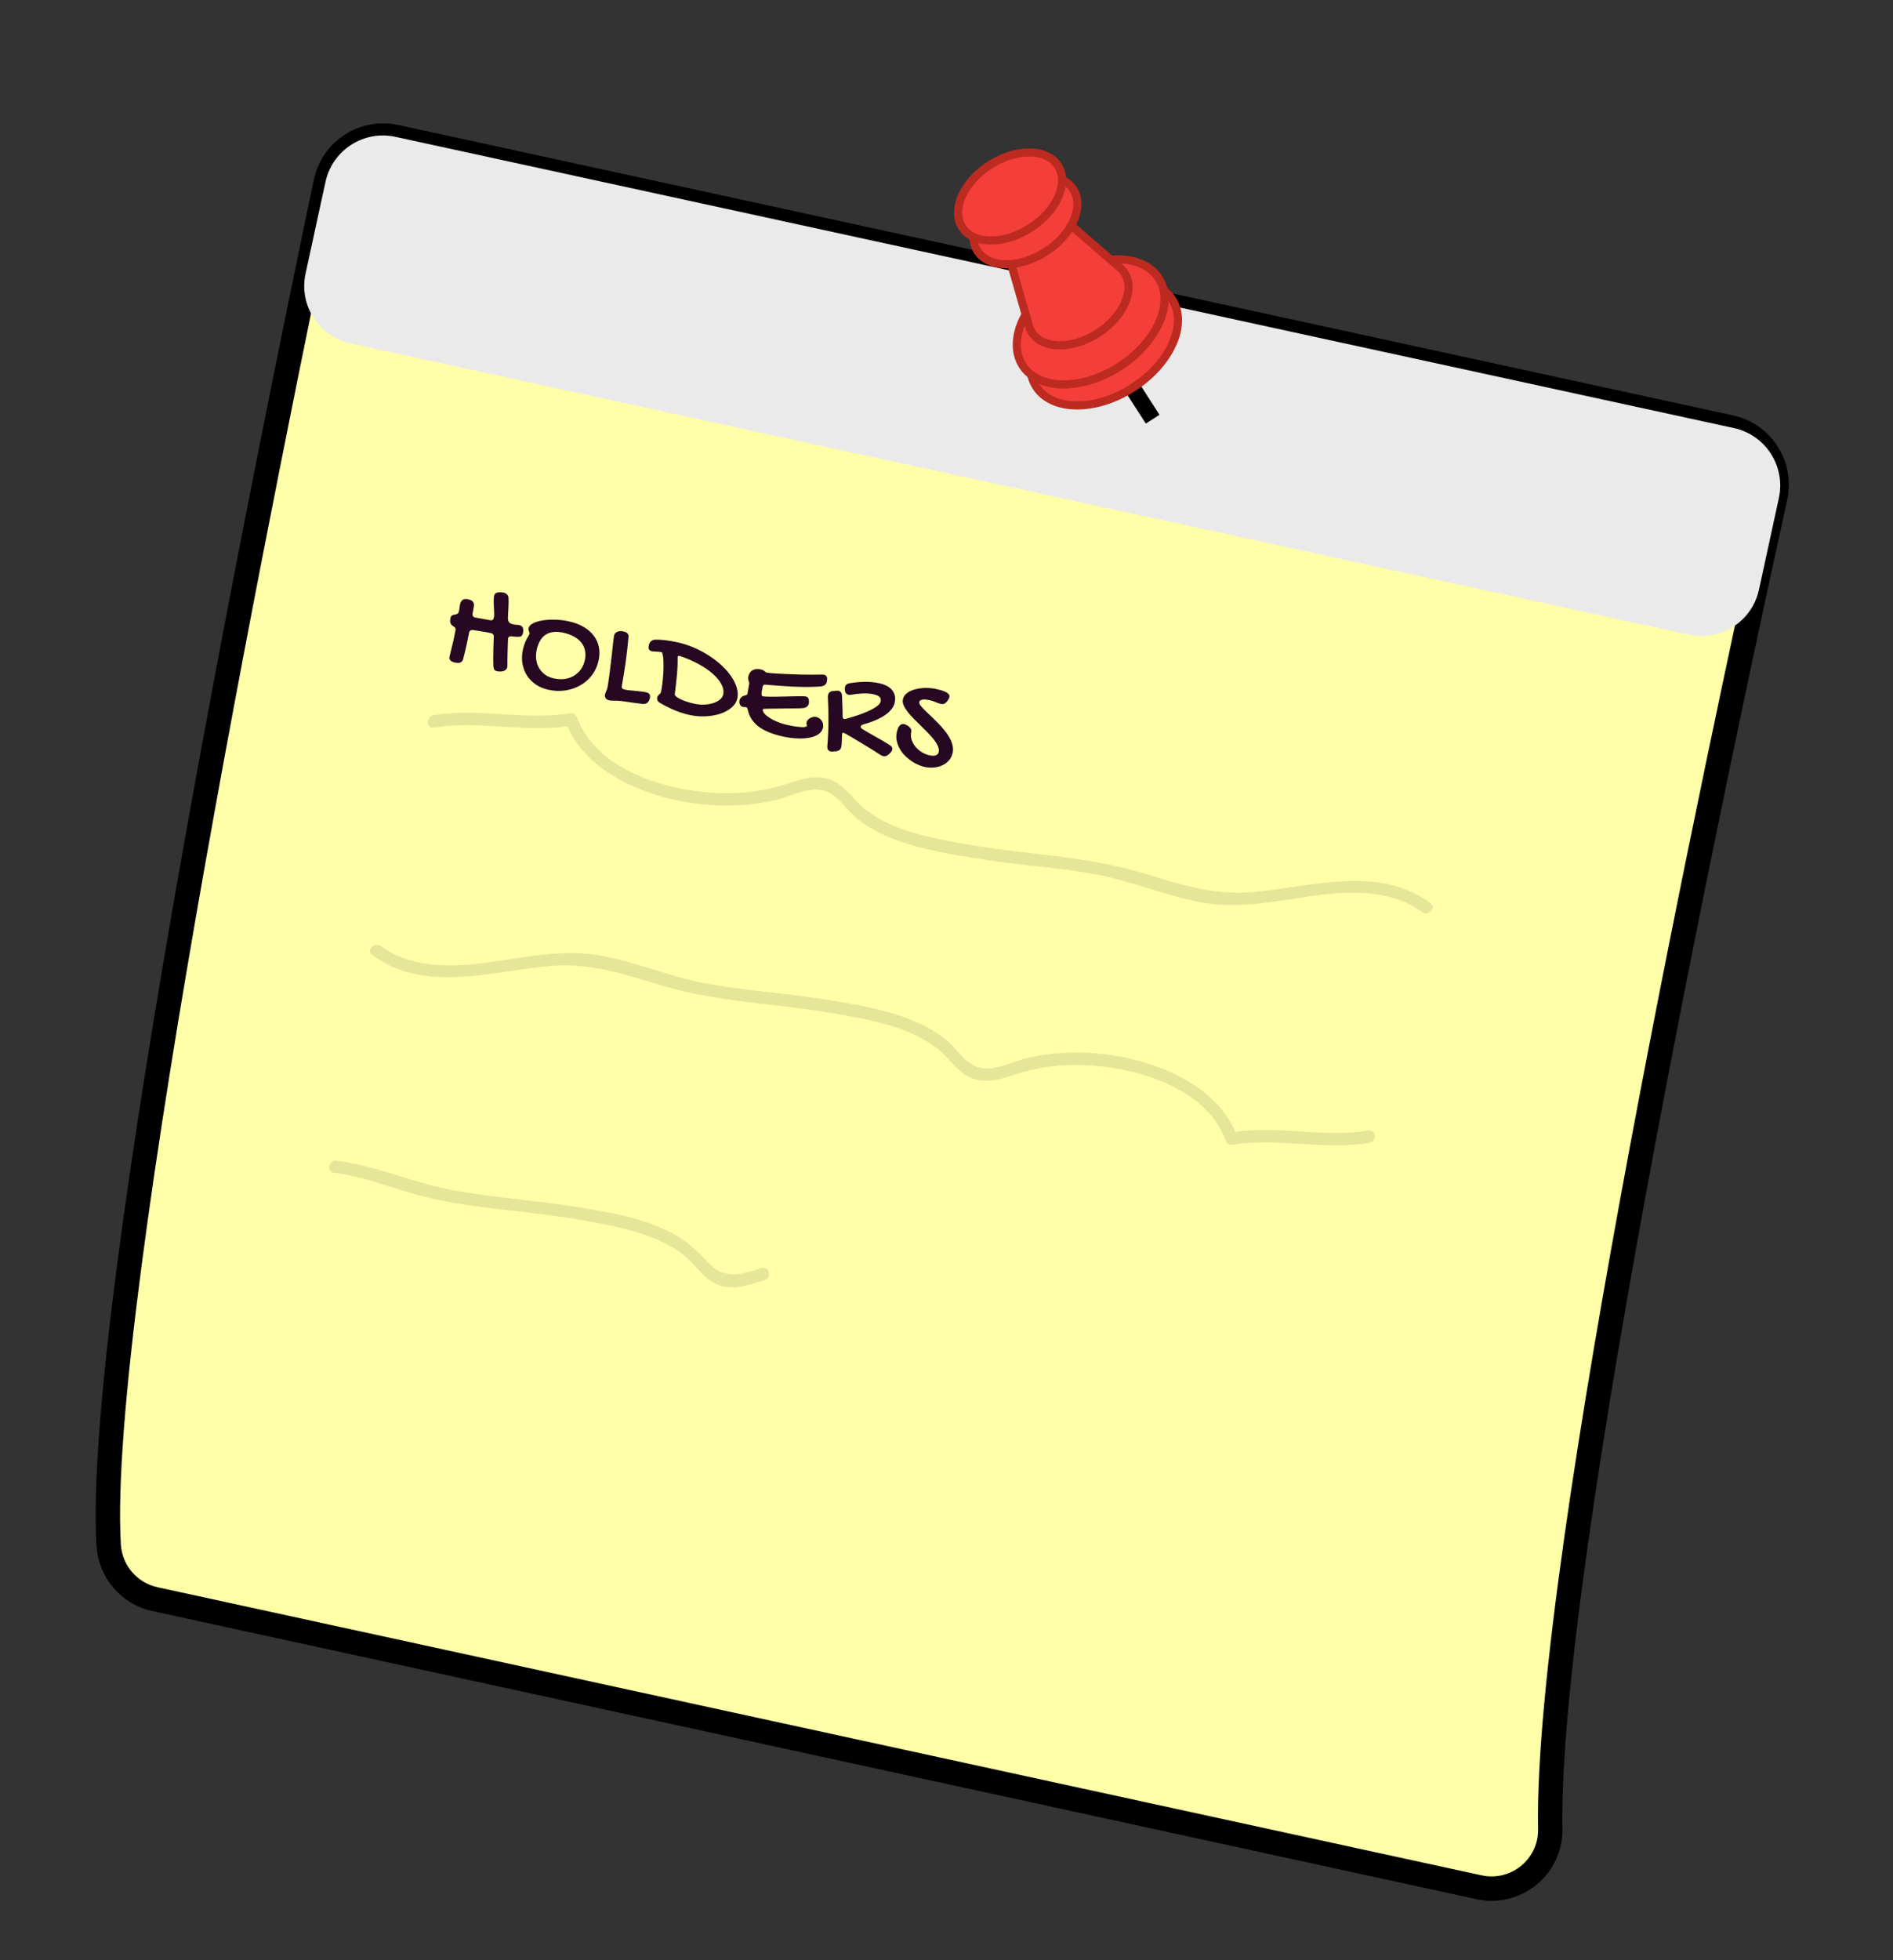 <svg width="316" height="327" viewBox="0 0 316 327" fill="none" xmlns="http://www.w3.org/2000/svg">
<rect x="0" y="0" width="316" height="327" fill="#333333" stroke="none"/>
<g clip-path="url(#clip0_226_339)">
<path d="M54.38 30.394C46.102 69.734 15.716 217.701 18.145 257.8C18.413 262.19 21.558 265.859 25.853 266.793L246.895 314.862C253.06 316.202 258.896 311.459 258.78 305.158C257.963 260.328 287.977 120.902 296.348 82.985C297.514 77.685 294.156 72.442 288.853 71.289L66.061 22.84C60.745 21.684 55.496 25.069 54.377 30.407L54.38 30.394Z" fill="#FFFF9D"/>
<path d="M54.38 30.394C46.102 69.734 15.716 217.701 18.145 257.8C18.413 262.19 21.558 265.859 25.853 266.793L246.895 314.862C253.06 316.202 258.896 311.459 258.78 305.158C257.963 260.328 287.977 120.902 296.348 82.985C297.514 77.685 294.156 72.442 288.853 71.289L66.061 22.84C60.745 21.684 55.496 25.069 54.377 30.407L54.38 30.394Z" fill="#FFFFA9" stroke="black" stroke-width="4.07" stroke-linecap="round" stroke-linejoin="round"/>
<g style="mix-blend-mode:multiply">
<path d="M289.449 71.419L66.007 22.829C60.714 21.677 55.489 25.036 54.338 30.329L51.011 45.629C49.86 50.922 53.218 56.147 58.512 57.298L281.953 105.888C287.247 107.039 292.472 103.681 293.623 98.387L296.95 83.088C298.101 77.794 294.743 72.57 289.449 71.419Z" fill="#EAEAEA"/>
</g>
<path d="M192.415 69.936L183.345 55.842" stroke="black" stroke-width="2.713" stroke-miterlimit="10"/>
<path d="M183.124 58.709L183.216 58.73C183.216 58.73 183.214 58.743 183.211 58.756L183.264 58.768L183.357 58.788C183.357 58.788 183.343 58.66 183.263 58.642C183.184 58.625 183.122 58.654 183.108 58.72L183.124 58.709Z" fill="#FFEEEE"/>
<path d="M179.22 54.056L179.37 54.006L179.378 53.966L179.453 53.941C179.474 53.848 179.464 53.763 179.41 53.695C179.379 53.647 179.318 53.606 179.252 53.591C179.095 53.543 178.94 53.621 178.892 53.777L178.92 53.839L178.937 53.953C178.996 54.063 179.102 54.086 179.155 54.098L179.201 54.08L179.22 54.056Z" fill="#FFEEEE"/>
<path d="M178.664 52.395C178.664 52.395 178.727 52.492 178.849 52.504L178.889 52.513L178.924 52.479L178.956 52.458C178.956 52.458 178.997 52.398 179.003 52.371C179.003 52.371 179.006 52.358 179.011 52.331L179.023 52.278L179.032 52.239L179.014 52.193C179.014 52.193 178.859 52.076 178.771 52.098C178.698 52.111 178.631 52.165 178.6 52.242L178.589 52.295L178.604 52.354L178.635 52.402L178.662 52.408L178.664 52.395Z" fill="#FFEEEE"/>
<path d="M186.298 49.278C186.298 49.278 186.308 49.364 186.347 49.372L186.409 49.344L186.369 49.335L186.412 49.331C186.415 49.318 186.426 49.264 186.389 49.243L186.35 49.234C186.35 49.234 186.312 49.281 186.295 49.292L186.298 49.278Z" fill="#FFEEEE"/>
<path d="M173.843 48.583L173.905 48.555L173.913 48.515L173.922 48.475C173.898 48.456 173.888 48.44 173.856 48.461C173.813 48.465 173.782 48.542 173.803 48.574C173.803 48.574 173.827 48.593 173.84 48.596L173.853 48.599L173.843 48.583Z" fill="#FFEEEE"/>
<path d="M179.888 54.369L180.009 54.325L180.057 54.294L180.123 54.184C180.14 54.104 180.125 54.045 180.107 54C180.136 53.867 180.053 53.738 179.924 53.696C179.871 53.684 179.831 53.676 179.772 53.691C179.684 53.713 179.63 53.771 179.59 53.887L179.6 53.973C179.6 53.973 179.6 53.973 179.597 53.986C179.577 54.079 179.586 54.164 179.638 54.245C179.69 54.325 179.777 54.372 179.888 54.369Z" fill="#FFEEEE"/>
<path d="M183.128 55.045L183.223 54.927L183.235 54.874L183.224 54.733L183.193 54.684L183.088 54.592C183.011 54.561 182.942 54.56 182.864 54.599C182.803 54.627 182.748 54.685 182.731 54.764L182.72 54.817L182.747 54.948L182.778 54.996L182.886 55.075L182.925 55.084L183.067 55.073L183.115 55.042L183.128 55.045Z" fill="#FFEEEE"/>
<path d="M188.542 53.071L188.573 53.119C188.573 53.119 188.586 53.122 188.597 53.138L188.663 53.153L188.669 53.126C188.669 53.126 188.688 53.103 188.707 53.079C188.707 53.079 188.71 53.066 188.713 53.053L188.695 53.007C188.695 53.007 188.628 52.992 188.599 53C188.586 52.997 188.564 53.034 188.555 53.074L188.542 53.071Z" fill="#FFEEEE"/>
<path d="M182.347 48.488L182.335 48.541C182.335 48.541 182.39 48.609 182.433 48.604C182.475 48.6 182.487 48.547 182.49 48.533L182.459 48.485C182.459 48.485 182.445 48.482 182.432 48.479C182.432 48.479 182.409 48.46 182.379 48.468C182.353 48.462 182.347 48.488 182.328 48.512L182.347 48.488Z" fill="#FFEEEE"/>
<path d="M179.978 52.93L180.155 53.01C180.105 53.11 180.041 53.152 179.979 53.18C179.949 53.257 179.887 53.285 179.868 53.309C179.868 53.309 179.9 53.288 179.912 53.235L179.774 53.358L179.702 53.37L179.596 53.347L179.549 53.309L179.509 53.3L179.512 53.287L179.451 53.246L179.42 53.197L179.412 53.043C179.429 52.963 179.497 52.909 179.588 52.873C179.594 52.846 179.602 52.807 179.611 52.767L179.706 52.649L179.754 52.618L179.896 52.607C179.988 52.627 180.105 52.666 180.161 52.789L180.184 52.878L180.175 52.917L180.158 52.997L179.981 52.917L179.978 52.93ZM179.538 52.973L179.587 52.942L179.592 52.916C179.573 52.939 179.557 52.95 179.549 52.989L179.538 52.973Z" fill="#FFEEEE"/>
<path d="M179.867 50.06C179.867 50.06 179.799 50.114 179.791 50.154L179.776 50.22L179.799 50.309C179.799 50.309 179.817 50.354 179.84 50.373L179.893 50.385L179.944 50.41L180.002 50.395C180.002 50.395 180.086 50.329 180.097 50.276C180.115 50.197 180.095 50.095 180.024 50.038L179.971 50.027L179.918 50.015L179.859 50.03L179.867 50.06Z" fill="#FFEEEE"/>
<path d="M184.12 51.762L184.179 51.747L184.227 51.716L184.161 51.577C184.161 51.577 184.161 51.577 184.166 51.55L183.989 51.47C183.956 51.56 183.958 51.616 183.989 51.664C184.01 51.696 184.044 51.731 184.123 51.749L184.12 51.762Z" fill="#FFEEEE"/>
<path d="M177.416 52.262L177.471 52.204L177.479 52.164L177.48 52.095L177.452 52.034C177.452 52.034 177.431 52.001 177.395 51.98L177.315 51.962L177.221 52.011C177.221 52.011 177.173 52.042 177.155 52.122L177.165 52.207L177.196 52.256L177.243 52.294L177.296 52.305L177.365 52.306L177.414 52.275L177.416 52.262Z" fill="#FFEEEE"/>
<path d="M174.684 52.126L174.692 52.086C174.692 52.086 174.637 52.019 174.582 52.021C174.555 52.015 174.52 52.049 174.524 52.092L174.556 52.14C174.556 52.14 174.556 52.14 174.569 52.143C174.595 52.149 174.648 52.16 174.67 52.123L174.684 52.126Z" fill="#FFEEEE"/>
<path d="M172.988 54.173C172.988 54.173 172.976 54.101 172.95 54.095C172.923 54.09 172.883 54.081 172.856 54.144L172.871 54.203C172.871 54.203 172.937 54.217 172.95 54.22L172.985 54.186L172.988 54.173Z" fill="#FFEEEE"/>
<path d="M179.835 56.911L179.681 57.045L179.706 56.995C179.687 57.018 179.635 57.062 179.602 57.152C179.596 57.179 179.59 57.206 179.587 57.219L179.617 57.336L179.649 57.385L179.756 57.464L179.796 57.472L179.841 57.524C179.93 57.557 180.013 57.561 180.075 57.533C180.167 57.553 180.258 57.517 180.315 57.447L180.353 57.274L180.359 57.248C180.371 57.125 180.309 57.029 180.209 56.979C180.133 56.879 180.007 56.824 179.864 56.904L179.811 56.892L179.835 56.911Z" fill="#FFEEEE"/>
<path d="M182.651 60.815C182.651 60.815 182.662 60.956 182.765 60.992L182.811 60.974C182.811 60.974 182.816 60.948 182.819 60.935C182.825 60.908 182.831 60.882 182.804 60.876C182.81 60.849 182.816 60.823 182.792 60.804L182.752 60.795C182.752 60.795 182.732 60.763 182.692 60.754L182.641 60.799C182.641 60.799 182.638 60.812 182.635 60.825L182.651 60.815Z" fill="#FFEEEE"/>
<path d="M180.07 59.087L180.11 59.096L180.179 59.097C180.195 59.086 180.211 59.076 180.227 59.066L180.292 59.024C180.292 59.024 180.309 58.945 180.278 58.896C180.26 58.851 180.21 58.826 180.173 58.804C180.08 58.784 179.989 58.819 179.969 58.912L180.01 58.977C180.01 58.977 180.005 59.003 180.015 59.02L180.07 59.087Z" fill="#FFEEEE"/>
<path d="M179.612 58.002L179.532 57.984L179.454 58.023C179.454 58.023 179.422 58.044 179.4 58.081L179.383 58.16L179.421 58.238C179.421 58.238 179.442 58.27 179.479 58.292L179.559 58.309L179.65 58.274C179.65 58.274 179.682 58.253 179.704 58.216L179.721 58.136L179.685 58.045C179.685 58.045 179.665 58.013 179.628 57.991L179.612 58.002Z" fill="#FFEEEE"/>
<path d="M180.93 62.856C180.93 62.856 180.864 62.842 180.851 62.839C180.837 62.836 180.802 62.87 180.804 62.926L180.825 62.958C180.825 62.958 180.904 62.975 180.942 62.928L180.957 62.862L180.93 62.856Z" fill="#FFEEEE"/>
<path d="M181.211 56.905C181.182 57.038 181.238 57.161 181.365 57.217L181.392 57.222L181.405 57.225C181.492 57.272 181.577 57.263 181.652 57.237L181.717 57.196L181.752 57.162L181.796 57.088C181.825 56.956 181.771 56.819 181.641 56.777C181.641 56.777 181.628 56.774 181.615 56.771L181.588 56.765C181.517 56.708 181.435 56.704 181.36 56.73C181.285 56.755 181.231 56.812 181.214 56.892L181.211 56.905Z" fill="#FFEEEE"/>
<path d="M182.267 54.219L182.229 54.392L182.241 54.464L182.236 54.49L182.249 54.493C182.3 54.643 182.416 54.682 182.482 54.697L182.597 54.68L182.643 54.662L182.688 54.644L182.72 54.623L182.78 54.539L182.786 54.513C182.786 54.513 182.806 54.42 182.802 54.377C182.802 54.377 182.805 54.364 182.808 54.351L182.79 54.305L182.761 54.243L182.643 54.148C182.5 54.103 182.369 54.13 182.277 54.235L182.267 54.219Z" fill="#FFEEEE"/>
<path d="M184.003 55.111L184.052 55.079L184.16 54.964C184.183 54.858 184.168 54.799 184.153 54.74L184.165 54.687L184.147 54.642L184.072 54.542C184.072 54.542 183.924 54.455 183.795 54.538C183.749 54.555 183.714 54.589 183.689 54.639C183.628 54.668 183.573 54.725 183.559 54.792L183.587 54.853C183.587 54.853 183.586 54.922 183.591 54.965L183.716 55.09L183.756 55.098L183.841 55.089L183.996 55.081L184.003 55.111Z" fill="#FFEEEE"/>
<path d="M180.768 53.643C180.669 53.65 180.586 53.715 180.549 53.818L180.538 53.871L180.578 54.005L180.599 54.037L180.683 54.097C180.796 54.149 180.869 54.137 180.933 54.096C180.995 54.068 181.049 54.01 181.08 53.933C181.1 53.84 181.09 53.755 181.036 53.688C180.981 53.62 180.891 53.587 180.803 53.609L180.797 53.636L180.768 53.643Z" fill="#FFEEEE"/>
<path d="M189.723 57.604L189.735 57.676C189.761 57.682 189.788 57.688 189.814 57.693C189.844 57.686 189.85 57.659 189.869 57.636C189.869 57.636 189.871 57.622 189.874 57.609L189.856 57.563C189.78 57.533 189.752 57.596 189.733 57.62L189.723 57.604Z" fill="#FFEEEE"/>
<path d="M180.18 54.876L180.257 54.712C180.257 54.712 180.279 54.55 180.187 54.461L180.087 54.412L180.034 54.4L179.919 54.417C179.857 54.445 179.8 54.516 179.77 54.593C179.739 54.669 179.749 54.755 179.79 54.819C179.832 54.884 179.889 54.938 179.969 54.955L180.129 54.921L180.18 54.876Z" fill="#FFEEEE"/>
<path d="M182.654 55.567C182.624 55.769 182.753 55.88 182.875 55.893L182.954 55.91L183.019 55.868C183.081 55.84 183.135 55.782 183.165 55.706C183.197 55.56 183.12 55.404 182.967 55.343L182.796 55.362L182.748 55.393L182.66 55.54L182.654 55.567Z" fill="#FFEEEE"/>
<path d="M177.699 47.77C177.699 47.77 177.723 47.789 177.75 47.794L177.798 47.763C177.798 47.763 177.802 47.681 177.768 47.646L177.706 47.674C177.706 47.674 177.695 47.727 177.702 47.756L177.699 47.77Z" fill="#FFEEEE"/>
<path d="M185.128 52.939L185.133 52.982L185.116 53.062L185.151 53.153C185.151 53.153 185.172 53.185 185.209 53.207L185.289 53.224L185.366 53.185C185.366 53.185 185.399 53.165 185.421 53.128L185.429 53.088C185.429 53.088 185.438 53.048 185.457 53.025L185.463 52.998C185.48 52.919 185.428 52.838 185.338 52.804C185.259 52.787 185.154 52.82 185.115 52.936L185.128 52.939Z" fill="#FFEEEE"/>
<path d="M180.727 47.317C180.727 47.317 180.682 47.335 180.683 47.391L180.701 47.436C180.714 47.439 180.735 47.471 180.775 47.48L180.823 47.449L180.838 47.383L180.82 47.337C180.78 47.329 180.754 47.323 180.727 47.317Z" fill="#FFEEEE"/>
<path d="M183.152 52.509L183.148 52.398L183.12 52.336L182.989 52.238C182.896 52.218 182.731 52.21 182.613 52.434L182.612 52.628L182.661 52.722C182.737 52.822 182.83 52.842 182.885 52.84L182.944 52.825L182.99 52.807C182.99 52.807 183.109 52.708 183.136 52.645C183.145 52.605 183.154 52.565 183.149 52.523L183.136 52.52L183.152 52.509Z" fill="#FFEEEE"/>
<path d="M179.662 51.445L179.553 51.31L179.415 51.433C179.415 51.433 179.536 51.515 179.611 51.49L179.689 51.451L179.662 51.445Z" fill="#FFEEEE"/>
<path d="M181.836 52.307L181.955 52.208C181.955 52.208 181.996 52.147 182.02 52.097C182.038 52.017 182.028 51.932 181.987 51.867C181.932 51.8 181.842 51.767 181.73 51.77L181.626 51.803L181.591 51.837L181.531 51.921L181.522 51.961C181.455 52.141 181.565 52.276 181.681 52.315L181.806 52.314L181.852 52.296L181.836 52.307Z" fill="#FFEEEE"/>
<path d="M187.667 54.797C187.667 54.797 187.691 54.816 187.704 54.819L187.717 54.821L187.707 54.805L187.769 54.777L187.777 54.737L187.786 54.697C187.762 54.678 187.749 54.676 187.72 54.683C187.677 54.688 187.647 54.764 187.667 54.797Z" fill="#FFEEEE"/>
<path d="M180.532 51.662L180.52 51.59C180.511 51.505 180.463 51.467 180.44 51.448L180.374 51.433L180.315 51.448L180.263 51.493C180.263 51.493 180.228 51.527 180.222 51.553C180.214 51.593 180.205 51.633 180.236 51.681L180.281 51.732L180.36 51.75C180.437 51.78 180.515 51.742 180.529 51.675L180.532 51.662Z" fill="#FFEEEE"/>
<path d="M181.513 53.028L181.545 53.201L181.589 53.252L181.629 53.261L181.65 53.293L181.676 53.299C181.676 53.299 181.65 53.293 181.639 53.277L181.753 53.33C181.753 53.33 181.739 53.327 181.726 53.324L181.806 53.341L181.872 53.356L182.014 53.276C182.014 53.276 182.039 53.225 182.058 53.202C182.081 53.096 182.07 52.954 181.93 52.896L181.819 53.025L181.854 52.866L181.774 52.848L181.538 52.977L181.523 53.044L181.513 53.028Z" fill="#FFEEEE"/>
<path d="M186.367 51.709C186.367 51.709 186.322 51.727 186.319 51.74L186.313 51.767C186.313 51.767 186.371 51.821 186.384 51.824C186.424 51.833 186.448 51.782 186.454 51.756C186.463 51.716 186.439 51.697 186.442 51.684C186.429 51.681 186.402 51.675 186.357 51.693L186.367 51.709Z" fill="#FFEEEE"/>
<path d="M183.069 53.408L182.99 53.321C182.903 53.275 182.818 53.284 182.73 53.306C182.652 53.345 182.598 53.403 182.564 53.492L182.553 53.545L182.57 53.66L182.587 53.706L182.666 53.792C182.753 53.839 182.851 53.833 182.913 53.804C182.991 53.766 183.045 53.708 183.079 53.618L183.09 53.565L183.073 53.45L183.055 53.405L183.069 53.408Z" fill="#FFEEEE"/>
<path d="M185.663 54.056L185.654 54.095C185.621 54.185 185.657 54.276 185.744 54.323C185.831 54.37 185.942 54.366 186.002 54.282L186.011 54.242L186.03 54.219L186.039 54.179C186.027 54.107 185.988 54.029 185.925 54.001C185.864 53.961 185.792 53.973 185.73 54.001L185.676 54.059L185.663 54.056Z" fill="#FFEEEE"/>
<path d="M183.832 53.087L183.733 53.094L183.685 53.125L183.592 53.23L183.578 53.296L183.576 53.434L183.607 53.483L183.712 53.575C183.825 53.628 183.913 53.605 183.962 53.574C184.04 53.535 184.094 53.478 184.124 53.401L184.142 53.322L184.134 53.292L184.109 53.217C184.109 53.217 184.005 53.056 183.834 53.074L183.832 53.087Z" fill="#FFEEEE"/>
<path d="M190.689 51.247L190.717 51.308L190.704 51.306C190.704 51.306 190.695 51.345 190.735 51.354L190.794 51.339C190.794 51.339 190.813 51.315 190.832 51.292C190.832 51.292 190.835 51.278 190.838 51.265L190.807 51.217L190.767 51.208L190.721 51.226C190.721 51.226 190.705 51.236 190.689 51.247Z" fill="#FFEEEE"/>
<path d="M184.717 54.641L184.676 54.702L184.664 54.755L184.663 54.824L184.694 54.872L184.755 54.913L184.821 54.928L184.887 54.942L184.933 54.924L184.987 54.866L184.993 54.84C184.993 54.84 185.016 54.734 184.982 54.699C184.951 54.65 184.903 54.612 184.837 54.598L184.765 54.61L184.717 54.641Z" fill="#FFEEEE"/>
<path d="M181.657 51.087L181.637 51.18L181.625 51.233C181.615 51.342 181.686 51.399 181.749 51.427L181.802 51.438C181.802 51.438 181.915 51.366 181.927 51.313C181.944 51.233 181.925 51.132 181.851 51.088C181.79 51.047 181.705 51.056 181.651 51.114L181.657 51.087Z" fill="#FFEEEE"/>
<path d="M182.467 49.847C182.467 49.847 182.435 49.868 182.413 49.905L182.396 49.984L182.434 50.062C182.434 50.062 182.455 50.094 182.492 50.116L182.572 50.134L182.663 50.098C182.663 50.098 182.695 50.077 182.717 50.04L182.734 49.961L182.695 49.883C182.695 49.883 182.661 49.848 182.638 49.829L182.558 49.812L182.48 49.85L182.467 49.847Z" fill="#FFEEEE"/>
<path d="M183.259 51.7L183.195 51.741L183.135 51.825C183.12 51.892 183.135 51.95 183.156 51.983C183.19 52.018 183.24 52.043 183.296 52.041L183.342 52.023L183.374 52.002C183.374 52.002 183.414 52.011 183.44 52.017C183.525 52.008 183.593 51.953 183.61 51.873L183.614 51.791L183.596 51.745L183.565 51.697C183.478 51.65 183.393 51.659 183.342 51.704L183.256 51.713L183.259 51.7Z" fill="#FFEEEE"/>
<path d="M184.448 52.236L184.504 52.359L184.517 52.362C184.517 52.362 184.562 52.413 184.618 52.412L184.644 52.417L184.671 52.423L184.69 52.4L184.768 52.361C184.776 52.321 184.785 52.282 184.751 52.246C184.733 52.201 184.683 52.176 184.646 52.154C184.553 52.134 184.462 52.17 184.431 52.246L184.448 52.236Z" fill="#FFEEEE"/>
<path d="M185.895 53.05L185.854 53.111C185.854 53.111 185.811 53.31 185.9 53.413L186.025 53.412L186.092 53.357L186.133 53.297L186.142 53.257C186.142 53.257 186.165 53.151 186.136 53.089C186.119 53.044 186.068 53.019 186.029 53.01L185.957 53.022L185.908 53.053L185.895 53.05Z" fill="#FFEEEE"/>
<path d="M183.832 56.406L183.712 56.38L183.686 56.374C183.646 56.366 183.603 56.37 183.558 56.388C183.545 56.386 183.537 56.356 183.511 56.35L183.352 56.316L183.29 56.344L183.171 56.443C183.171 56.443 183.117 56.501 183.086 56.577L182.916 56.596L182.884 56.617L182.775 56.732L182.766 56.772L182.791 56.916L182.785 56.942L182.798 56.945L182.819 56.977L182.934 57.086L182.974 57.094L183.145 57.076L183.177 57.055L183.285 56.94L183.291 56.913L183.344 56.925L183.41 56.939L183.556 56.846C183.582 56.852 183.609 56.858 183.648 56.866C183.781 56.895 183.91 56.812 183.952 56.682C183.972 56.59 183.953 56.488 183.871 56.415L183.832 56.406Z" fill="#FFEEEE"/>
<path d="M178.859 55.269C178.859 55.269 178.974 55.378 179.057 55.382L179.123 55.396L179.171 55.365C179.249 55.326 179.309 55.242 179.34 55.166C179.357 55.086 179.348 55.001 179.306 54.936C179.265 54.871 179.178 54.825 179.122 54.827C179.003 54.801 178.873 54.884 178.831 55.013C178.811 55.106 178.818 55.205 178.872 55.272L178.859 55.269Z" fill="#FFEEEE"/>
<path d="M175.539 56.491L175.494 56.44C175.494 56.44 175.396 56.446 175.384 56.499L175.415 56.547C175.415 56.547 175.429 56.55 175.439 56.566L175.511 56.554L175.523 56.501L175.539 56.491Z" fill="#FFEEEE"/>
<path d="M185.622 55.393C185.622 55.393 185.616 55.42 185.608 55.46L185.626 55.505C185.626 55.505 185.701 55.605 185.77 55.606C185.85 55.623 185.917 55.569 185.955 55.521L185.967 55.468L185.975 55.428L185.984 55.389C185.984 55.389 185.858 55.264 185.773 55.273C185.701 55.285 185.637 55.327 185.622 55.393Z" fill="#FFEEEE"/>
<path d="M185.042 56.461C184.949 56.441 184.862 56.519 184.829 56.609C184.814 56.676 184.81 56.758 184.855 56.809L184.915 56.85L184.968 56.862L185.04 56.85C185.076 56.816 185.111 56.782 185.119 56.742C185.125 56.715 185.128 56.702 185.134 56.676L185.151 56.596L185.126 56.521L185.042 56.461Z" fill="#FFEEEE"/>
<path d="M177.954 61.598L177.943 61.651L177.961 61.697C177.987 61.703 178.04 61.714 178.059 61.691C178.089 61.683 178.091 61.67 178.094 61.657C178.097 61.643 178.103 61.617 178.066 61.595L178.053 61.592C178.053 61.592 178.026 61.586 178 61.581L177.951 61.612L177.954 61.598Z" fill="#FFEEEE"/>
<path d="M187.336 57.279C187.336 57.279 187.36 57.298 187.373 57.301L187.386 57.304L187.376 57.288L187.438 57.26L187.446 57.22L187.455 57.18C187.431 57.161 187.418 57.158 187.389 57.166C187.346 57.17 187.315 57.247 187.336 57.279Z" fill="#FFEEEE"/>
<path d="M181.489 55.564C181.635 55.595 181.721 55.517 181.768 55.43L181.752 55.246C181.728 55.102 181.612 55.063 181.575 55.041C181.522 55.029 181.416 55.006 181.321 55.124L181.306 55.191C181.306 55.191 181.268 55.238 181.262 55.264C181.236 55.384 181.28 55.504 181.393 55.557L181.486 55.577L181.489 55.564Z" fill="#FFEEEE"/>
<path d="M185.888 55.826L185.827 55.854L185.773 55.912C185.755 55.991 185.767 56.063 185.825 56.118L185.882 56.047L185.891 56.007C185.891 56.007 185.944 56.019 185.957 56.021L185.977 55.929L185.997 55.836C185.984 55.833 185.984 55.833 185.971 55.83L185.891 55.813L185.888 55.826Z" fill="#FFEEEE"/>
<path d="M181.703 54.707C181.703 54.707 181.852 54.657 181.894 54.527L181.9 54.501L181.909 54.461C181.908 54.336 181.822 54.22 181.687 54.204C181.647 54.196 181.618 54.203 181.575 54.208L181.562 54.205C181.39 54.167 181.29 54.243 181.255 54.277L181.214 54.462L181.226 54.535L181.294 54.605C181.294 54.605 181.36 54.688 181.439 54.706L181.541 54.686C181.541 54.686 181.647 54.709 181.705 54.694L181.703 54.707Z" fill="#FFEEEE"/>
<path d="M185.148 55.401C185.148 55.401 185.103 55.35 185.05 55.338L184.997 55.327L184.946 55.371L184.895 55.416L184.886 55.455C184.853 55.545 184.899 55.652 184.992 55.673C185.084 55.693 185.175 55.657 185.209 55.567L185.2 55.482L185.171 55.42L185.145 55.414L185.148 55.401Z" fill="#FFEEEE"/>
<path d="M178.01 53.807L178.007 53.821C178.035 53.882 178.088 53.894 178.141 53.906C178.194 53.917 178.24 53.899 178.278 53.852C178.337 53.837 178.375 53.79 178.386 53.737L178.392 53.71L178.401 53.67L178.41 53.63C178.41 53.63 178.355 53.563 178.321 53.528C178.347 53.534 178.374 53.539 178.406 53.519C178.452 53.501 178.503 53.456 178.514 53.403C178.526 53.35 178.527 53.281 178.493 53.246C178.462 53.198 178.412 53.173 178.329 53.169L178.284 53.187C178.284 53.187 178.214 53.255 178.192 53.292C178.186 53.318 178.18 53.345 178.177 53.358L178.166 53.411L178.197 53.459L178.184 53.456L178.144 53.448L178.098 53.466C178.098 53.466 178.069 53.473 178.066 53.486L178.053 53.483L177.962 53.519C177.962 53.519 177.929 53.54 177.907 53.577L177.89 53.657L177.929 53.734C177.929 53.734 177.95 53.767 177.986 53.788L178.01 53.807Z" fill="#FFEEEE"/>
<path d="M176.848 50.153C176.848 50.153 176.848 50.153 176.841 50.123C176.824 50.134 176.789 50.168 176.794 50.21L176.828 50.246L176.854 50.251C176.854 50.251 176.854 50.251 176.868 50.254C176.868 50.254 176.868 50.254 176.881 50.257L176.907 50.263L176.966 50.248L176.981 50.182L176.936 50.13C176.936 50.13 176.936 50.13 176.939 50.117C176.939 50.117 176.921 50.072 176.892 50.079C176.879 50.076 176.849 50.084 176.843 50.11L176.858 50.169L176.848 50.153Z" fill="#FFEEEE"/>
<path d="M177.843 53.938L177.898 53.88L177.903 53.853L177.894 53.768L177.863 53.72L177.816 53.682L177.739 53.651L177.667 53.663L177.619 53.694L177.567 53.739L177.559 53.779L177.571 53.851L177.589 53.896L177.646 53.95L177.726 53.968L177.795 53.969L177.843 53.938Z" fill="#FFEEEE"/>
<path d="M184.048 55.606L183.983 55.648C183.983 55.648 183.916 55.703 183.88 55.806L183.886 55.904L183.88 55.931L183.935 55.998C184.003 56.069 184.093 56.102 184.181 56.08C184.269 56.057 184.353 55.992 184.386 55.902C184.404 55.822 184.405 55.753 184.353 55.672C184.311 55.608 184.251 55.567 184.168 55.563L184.051 55.593L184.048 55.606Z" fill="#FFEEEE"/>
<path d="M180.715 54.59L180.758 54.391L180.73 54.329C180.7 54.212 180.602 54.149 180.48 54.136L180.346 54.176L180.298 54.208L180.289 54.247L180.295 54.221L180.202 54.395L180.214 54.467L180.331 54.631C180.534 54.717 180.653 54.618 180.704 54.574L180.715 54.59Z" fill="#FFEEEE"/>
<path d="M186.166 59.719L186.184 59.764C186.184 59.764 186.25 59.779 186.264 59.782C186.277 59.785 186.296 59.761 186.302 59.734C186.302 59.734 186.303 59.665 186.292 59.649C186.282 59.633 186.258 59.614 186.245 59.611L186.197 59.642L186.177 59.735L186.166 59.719Z" fill="#FFEEEE"/>
<path d="M177.505 56.197L177.493 56.25L177.525 56.298L177.556 56.346C177.556 56.346 177.643 56.393 177.707 56.352C177.707 56.352 177.681 56.346 177.668 56.343L177.707 56.352C177.787 56.369 177.875 56.346 177.927 56.233C177.973 56.215 177.998 56.165 178.02 56.128C178.031 56.075 178.03 56.019 177.996 55.984C177.985 55.968 177.948 55.946 177.908 55.937C177.896 55.865 177.865 55.817 177.802 55.789L177.703 55.795L177.639 55.837L177.604 55.871C177.604 55.871 177.566 55.918 177.557 55.958L177.545 56.011L177.574 56.073C177.541 56.093 177.506 56.127 177.497 56.167L177.505 56.197Z" fill="#FFEEEE"/>
<path d="M183.781 60.283L183.825 60.334C183.825 60.334 183.846 60.366 183.872 60.372C183.899 60.378 183.921 60.341 183.924 60.328L183.909 60.269C183.909 60.269 183.864 60.218 183.822 60.222C183.822 60.222 183.792 60.23 183.77 60.267L183.781 60.283Z" fill="#FFEEEE"/>
<path d="M178.4 58.724L178.42 58.631L178.421 58.562L178.353 58.491L178.287 58.477L178.234 58.465L178.188 58.483L178.137 58.528L178.128 58.567C178.095 58.657 178.147 58.738 178.21 58.766L178.263 58.777L178.349 58.768L178.413 58.727L178.361 58.646L178.416 58.713L178.4 58.724Z" fill="#FFEEEE"/>
<path d="M181.267 58.945L181.229 58.992C181.206 59.098 181.258 59.179 181.292 59.214L181.385 59.234L181.454 59.235L181.521 59.18L181.53 59.141C181.547 59.061 181.543 59.018 181.522 58.986C181.501 58.954 181.467 58.919 181.388 58.901L181.315 58.913L181.267 58.945Z" fill="#FFEEEE"/>
<path d="M181.684 59.452L181.667 59.532L181.666 59.601L181.687 59.633C181.687 59.633 181.707 59.665 181.744 59.687L181.824 59.704L181.902 59.666C181.915 59.669 181.95 59.635 181.985 59.601L181.997 59.548L182.005 59.508L182.014 59.468C182.014 59.468 181.922 59.379 181.869 59.367C181.777 59.347 181.706 59.415 181.687 59.439L181.684 59.452Z" fill="#FFEEEE"/>
<path d="M179.351 59.583L179.325 59.703L179.393 59.773L179.441 59.811C179.441 59.811 179.525 59.871 179.6 59.846C179.645 59.828 179.694 59.797 179.705 59.744L179.699 59.645L179.657 59.58L179.57 59.534C179.483 59.487 179.411 59.499 179.338 59.58L179.351 59.583Z" fill="#FFEEEE"/>
<path d="M182.224 58.056L182.145 58.164C182.108 58.336 182.183 58.436 182.283 58.485L182.376 58.505L182.419 58.501L182.51 58.465C182.51 58.465 182.666 58.388 182.71 58.245C182.716 58.218 182.725 58.179 182.734 58.139L182.714 58.038L182.693 58.005L182.625 57.935C182.551 57.891 182.469 57.887 182.397 57.899C182.306 57.935 182.252 57.992 182.227 58.043L182.224 58.056Z" fill="#FFEEEE"/>
<path d="M184.103 58.673C184.103 58.673 184.052 58.717 184.04 58.77L184.226 58.81L184.223 58.824L184.249 58.83L184.194 58.637L184.149 58.655L184.103 58.673Z" fill="#FFEEEE"/>
<path d="M188.086 50.445L188.071 50.386C188.071 50.386 188.061 50.37 188.05 50.354L187.992 50.369C187.992 50.369 187.975 50.379 187.959 50.389L187.974 50.448C187.974 50.448 187.985 50.464 187.995 50.48L188.054 50.465C188.054 50.465 188.07 50.455 188.086 50.445Z" fill="#FFEEEE"/>
<path d="M177.048 59.068L177.086 59.021C177.086 59.021 177.123 58.849 176.973 58.774L176.906 58.76L176.845 58.788L176.771 58.869C176.771 58.869 176.748 58.975 176.782 59.011C176.814 59.059 176.861 59.097 176.93 59.098L176.989 59.083L177.037 59.052L177.048 59.068Z" fill="#FFEEEE"/>
<path d="M183.542 58.828L183.504 58.876L183.489 58.942L183.478 58.995L183.495 59.041L183.54 59.092C183.614 59.136 183.686 59.123 183.715 59.116C183.761 59.098 183.799 59.051 183.823 59.001C183.848 58.951 183.833 58.892 183.802 58.843C183.771 58.795 183.721 58.77 183.655 58.756L183.596 58.771L183.547 58.802L183.542 58.828Z" fill="#FFEEEE"/>
<path d="M175.67 62.268C175.67 62.268 175.723 62.28 175.75 62.285C175.779 62.278 175.798 62.254 175.804 62.228C175.81 62.201 175.816 62.175 175.795 62.142L175.782 62.139C175.782 62.139 175.715 62.125 175.702 62.122C175.657 62.14 175.626 62.217 175.67 62.268Z" fill="#FFEEEE"/>
<path d="M182.556 65.723L182.638 65.727L182.65 65.674C182.65 65.674 182.664 65.608 182.657 65.578C182.647 65.562 182.623 65.543 182.596 65.537L182.551 65.555C182.52 65.632 182.538 65.677 182.559 65.71L182.556 65.723Z" fill="#FFEEEE"/>
<path d="M182.608 58.653L182.536 58.665L182.487 58.696L182.433 58.754L182.413 58.847L182.399 58.913L182.416 58.959L182.461 59.01C182.461 59.01 182.567 59.033 182.623 59.031C182.668 59.013 182.706 58.966 182.718 58.913C182.738 58.82 182.708 58.703 182.605 58.666L182.608 58.653Z" fill="#FFEEEE"/>
<path d="M178.637 59.803L178.673 59.894C178.761 59.871 178.788 59.808 178.797 59.768C178.814 59.689 178.789 59.614 178.758 59.565L178.764 59.539L178.663 59.489L178.584 59.472L178.497 59.55C178.409 59.767 178.516 59.846 178.564 59.884L178.61 59.797L178.65 59.806L178.637 59.803Z" fill="#FFEEEE"/>
<path d="M179.641 60.035C179.641 60.035 179.494 59.947 179.382 60.076L179.365 60.155L179.351 60.222L179.449 60.215L179.536 60.262L179.588 60.343L179.636 60.312L179.674 60.264L179.689 60.198L179.7 60.145L179.683 60.099L179.651 60.051L179.641 60.035Z" fill="#FFEEEE"/>
<path d="M179.12 56.881L179.134 56.815L179.078 56.691C178.993 56.506 178.825 56.511 178.766 56.526L178.673 56.575L178.637 56.609L178.577 56.694L178.563 56.76L178.574 56.901L178.605 56.95L178.723 57.045C178.843 57.071 178.941 57.064 179.022 57.013L179.109 56.865L179.12 56.881Z" fill="#FFEEEE"/>
<path d="M181.72 58.266L181.752 58.245L181.826 58.164L181.831 58.137C181.849 58.058 181.853 57.975 181.811 57.911C181.78 57.862 181.725 57.795 181.606 57.769L181.475 57.796L181.427 57.827L181.329 57.958C181.3 58.091 181.336 58.182 181.37 58.217C181.456 58.333 181.584 58.319 181.626 58.315L181.731 58.282L181.72 58.266Z" fill="#FFEEEE"/>
<path d="M176.733 57.639L176.813 57.657L176.89 57.618C176.89 57.618 176.923 57.597 176.945 57.56L176.962 57.481L176.926 57.39C176.926 57.39 176.905 57.358 176.868 57.336L176.789 57.318L176.711 57.357C176.711 57.357 176.679 57.378 176.657 57.414L176.64 57.494L176.675 57.585C176.675 57.585 176.709 57.62 176.733 57.639Z" fill="#FFEEEE"/>
<path d="M176.842 56.177L176.891 56.146C176.891 56.146 176.987 56.084 177.012 56.034L177.024 55.98L176.993 55.932L176.961 55.884C176.961 55.884 176.842 55.858 176.783 55.873L176.77 55.87L176.711 55.885L176.647 55.926L176.635 55.979C176.635 55.979 176.615 56.072 176.636 56.105C176.677 56.169 176.73 56.181 176.757 56.186L176.855 56.18L176.842 56.177Z" fill="#FFEEEE"/>
<path d="M177.247 54.766L177.285 54.719L177.294 54.679L177.302 54.639L177.311 54.599L177.28 54.551C177.225 54.483 177.172 54.472 177.132 54.463C177.106 54.458 177.034 54.47 176.987 54.557L176.97 54.636L177.005 54.727C177.036 54.776 177.073 54.798 177.129 54.796L177.188 54.781L177.236 54.75L177.247 54.766Z" fill="#FFEEEE"/>
<path d="M182.199 56.704L182.293 56.655C182.293 56.655 182.363 56.587 182.391 56.523C182.42 56.391 182.366 56.254 182.236 56.212L182.098 56.21C181.986 56.213 181.929 56.284 181.904 56.334L181.896 56.499C181.913 56.614 181.984 56.671 182.021 56.693L182.153 56.721L182.212 56.706L182.199 56.704Z" fill="#FFEEEE"/>
<path d="M177.679 64.524C177.679 64.524 177.665 64.59 177.675 64.606C177.696 64.638 177.736 64.647 177.775 64.656L177.821 64.638C177.821 64.638 177.824 64.624 177.827 64.611C177.835 64.572 177.815 64.539 177.764 64.514L177.751 64.511C177.751 64.511 177.751 64.511 177.748 64.525L177.669 64.507L177.679 64.524Z" fill="#FFEEEE"/>
<path d="M175.741 59.075L175.749 59.036C175.749 59.036 175.692 58.982 175.649 58.986C175.609 58.977 175.587 59.014 175.576 59.067L175.594 59.113C175.681 59.16 175.722 59.099 175.728 59.073L175.741 59.075Z" fill="#FFEEEE"/>
<path d="M177.932 57.748L177.867 57.789C177.867 57.789 177.847 57.882 177.881 57.917C177.902 57.949 177.939 57.971 177.976 57.993C178.069 58.013 178.173 57.98 178.209 57.877L178.153 57.754C178.153 57.754 178.119 57.719 178.095 57.7L177.98 57.716C177.98 57.716 177.961 57.74 177.945 57.75L177.932 57.748Z" fill="#FFEEEE"/>
<path d="M173.734 56.682L173.719 56.623C173.719 56.623 173.709 56.607 173.695 56.604L173.637 56.619C173.637 56.619 173.62 56.629 173.617 56.642L173.632 56.701C173.632 56.701 173.643 56.717 173.656 56.72L173.715 56.705C173.715 56.705 173.731 56.695 173.734 56.682Z" fill="#FFEEEE"/>
<path d="M180.15 61.076C180.15 61.076 180.205 61.144 180.232 61.149C180.258 61.155 180.291 61.134 180.299 61.094C180.305 61.068 180.311 61.041 180.287 61.023C180.274 61.02 180.237 60.998 180.194 61.002L180.183 61.055L180.15 61.076Z" fill="#FFEEEE"/>
<path d="M179.807 58.446C179.807 58.446 179.798 58.486 179.796 58.499L179.811 58.558L179.842 58.607L179.876 58.642L179.968 58.662L179.995 58.668C180.061 58.682 180.114 58.694 180.166 58.649L180.204 58.602L180.215 58.549C180.249 58.459 180.223 58.384 180.126 58.321L180.089 58.299L180.023 58.285L179.94 58.281C179.908 58.302 179.843 58.343 179.823 58.436L179.807 58.446Z" fill="#FFEEEE"/>
<path d="M183.783 63.782L183.814 63.831L183.854 63.839L183.902 63.808L183.914 63.755L183.896 63.709C183.869 63.704 183.843 63.698 183.83 63.695C183.816 63.692 183.794 63.729 183.786 63.769L183.783 63.782Z" fill="#FFEEEE"/>
<path d="M178.145 55.683L178.153 55.643L178.175 55.606L178.129 55.499C178.129 55.499 178.023 55.476 177.981 55.481C177.935 55.498 177.9 55.532 177.888 55.586C177.874 55.652 177.886 55.724 177.946 55.765C177.994 55.803 178.06 55.817 178.144 55.752L178.164 55.659L178.145 55.683Z" fill="#FFEEEE"/>
<path d="M186.329 62.1L186.344 62.159C186.344 62.159 186.354 62.175 186.365 62.191L186.424 62.176C186.424 62.176 186.44 62.166 186.456 62.156L186.441 62.097C186.441 62.097 186.43 62.081 186.42 62.065L186.361 62.08C186.361 62.08 186.345 62.09 186.329 62.1Z" fill="#FFEEEE"/>
<path d="M181.024 56.295L181.083 56.28L181.215 56.184L181.226 56.131C181.279 56.018 181.234 55.841 181.014 55.766L180.86 55.774L180.811 55.805L180.716 55.923L180.705 55.976L180.684 56.069L180.676 56.109L180.738 56.206C180.793 56.273 180.859 56.287 180.899 56.296L181.005 56.319L181.024 56.295Z" fill="#FFEEEE"/>
<path d="M184.766 57.984L184.749 58.063L184.764 58.122C184.764 58.122 184.804 58.256 184.937 58.285L184.996 58.27L185.044 58.238L185.082 58.191L185.111 58.059L185.125 57.992L185.107 57.947L185.063 57.895C184.952 57.83 184.851 57.849 184.756 57.968L184.766 57.984Z" fill="#FFEEEE"/>
<path d="M172.531 59.85L172.546 59.908C172.546 59.908 172.557 59.925 172.567 59.941L172.626 59.926C172.626 59.926 172.642 59.915 172.658 59.905L172.643 59.846C172.643 59.846 172.633 59.83 172.622 59.814L172.564 59.829C172.564 59.829 172.547 59.839 172.545 59.852L172.531 59.85Z" fill="#FFEEEE"/>
<path d="M185.064 49.593C185.064 49.593 185.032 49.614 185.023 49.654L185.052 49.716C185.078 49.721 185.105 49.727 185.134 49.72C185.134 49.72 185.166 49.699 185.175 49.659L185.147 49.597C185.12 49.592 185.094 49.586 185.064 49.593Z" fill="#FFEEEE"/>
<path d="M175.857 54.2L175.842 54.141C175.842 54.141 175.772 54.14 175.756 54.15C175.756 54.15 175.743 54.147 175.73 54.144C175.703 54.139 175.65 54.127 175.623 54.191L175.64 54.236C175.78 54.294 175.838 54.223 175.862 54.173L175.857 54.2Z" fill="#FFEEEE"/>
<path d="M180.241 56.194C180.241 56.194 180.173 56.124 180.093 56.107L179.949 56.131L179.901 56.162L179.846 56.22C179.846 56.22 179.792 56.278 179.781 56.331C179.758 56.437 179.788 56.554 179.872 56.614L180.044 56.652L180.103 56.637C180.273 56.618 180.329 56.491 180.34 56.438L180.322 56.268L180.291 56.219L180.251 56.211L180.241 56.194Z" fill="#FFEEEE"/>
<path d="M189.094 64.685C195.367 60.669 198.313 54.073 195.674 49.952C193.036 45.831 185.812 45.747 179.54 49.763C173.267 53.779 170.321 60.375 172.96 64.496C175.598 68.617 182.822 68.701 189.094 64.685Z" fill="#F43E3A" stroke="#BC2A20" stroke-width="1.357" stroke-miterlimit="10"/>
<path d="M193.432 46.428C196.074 50.557 193.127 57.15 186.851 61.173C180.576 65.195 173.347 65.109 170.704 60.98C168.061 56.85 171.009 50.258 177.284 46.235C183.56 42.213 190.789 42.299 193.432 46.428Z" fill="#F43E3A" stroke="#BC2A20" stroke-width="1.357" stroke-miterlimit="10"/>
<path d="M183.245 55.598C178.971 58.334 174.054 58.279 172.262 55.473C172.096 55.215 171.963 54.936 171.858 54.649L171.845 54.647L166.664 36.65L172.988 32.597L187.154 44.841C187.371 45.055 187.556 45.289 187.732 45.564C189.524 48.369 187.52 52.862 183.245 55.598Z" fill="#F43E3A" stroke="#BC2A20" stroke-width="1.357" stroke-miterlimit="10"/>
<path d="M179.173 31.609C181.027 34.512 178.959 39.171 174.539 42.001C170.12 44.83 165.022 44.777 163.168 41.874C161.313 38.972 163.382 34.312 167.802 31.483C172.221 28.654 177.319 28.707 179.173 31.609Z" fill="#F43E3A" stroke="#BC2A20" stroke-width="1.357" stroke-miterlimit="10"/>
<path d="M176.618 27.652C178.472 30.554 176.404 35.214 171.984 38.043C167.565 40.873 162.467 40.819 160.613 37.917C158.758 35.014 160.827 30.355 165.246 27.526C169.666 24.696 174.764 24.75 176.618 27.652Z" fill="#F43E3A" stroke="#BC2A20" stroke-width="1.357" stroke-miterlimit="10"/>
<path d="M82.465 102.948C82.483 102.868 82.491 102.743 82.489 102.574C82.488 102.405 82.484 102.212 82.477 101.996C82.472 101.772 82.462 101.536 82.447 101.288C82.433 101.032 82.426 100.785 82.424 100.547C82.422 100.309 82.424 100.087 82.431 99.881C82.437 99.675 82.455 99.507 82.483 99.375C82.52 99.207 82.597 99.082 82.714 99C82.834 98.91 82.973 98.853 83.132 98.826C83.291 98.799 83.457 98.793 83.63 98.808C83.803 98.822 83.967 98.847 84.121 98.88C84.311 98.921 84.482 99.016 84.634 99.164C84.795 99.306 84.879 99.52 84.886 99.805C84.904 100.108 84.907 100.412 84.895 100.716C84.891 101.014 84.881 101.307 84.864 101.595C84.849 101.875 84.832 102.148 84.813 102.412C84.802 102.678 84.794 102.925 84.79 103.154C84.796 103.34 84.82 103.491 84.864 103.608C84.915 103.726 84.981 103.825 85.064 103.904C85.155 103.978 85.254 104.034 85.361 104.072C85.475 104.112 85.598 104.147 85.73 104.175C85.876 104.207 86.037 104.227 86.211 104.234C86.386 104.242 86.554 104.263 86.715 104.298C86.817 104.32 86.912 104.36 87 104.417C87.096 104.469 87.174 104.547 87.236 104.653C87.299 104.751 87.337 104.878 87.349 105.034C87.368 105.191 87.353 105.383 87.304 105.61C87.262 105.801 87.191 105.954 87.089 106.07C86.989 106.178 86.831 106.232 86.617 106.232L86.202 106.233C86.073 106.228 85.952 106.221 85.839 106.212C85.735 106.197 85.6 106.179 85.436 106.159C85.084 106.121 84.879 106.233 84.822 106.497C84.817 106.519 84.81 106.621 84.802 106.803C84.793 106.985 84.781 107.213 84.768 107.486C84.764 107.753 84.756 108.051 84.746 108.378C84.738 108.699 84.729 109.007 84.718 109.304C84.714 109.602 84.71 109.869 84.704 110.106C84.701 110.335 84.699 110.5 84.701 110.6C84.702 110.769 84.704 110.899 84.707 110.992C84.71 111.085 84.695 111.208 84.661 111.362C84.636 111.479 84.577 111.589 84.486 111.692C84.396 111.787 84.276 111.864 84.125 111.924C83.981 111.984 83.813 112.021 83.618 112.032C83.423 112.051 83.208 112.035 82.973 111.984C82.717 111.928 82.547 111.811 82.463 111.631C82.389 111.446 82.352 111.247 82.352 111.032C82.34 110.631 82.333 110.219 82.333 109.797C82.34 109.377 82.346 108.961 82.352 108.548C82.365 108.136 82.375 107.736 82.383 107.347C82.4 106.952 82.416 106.576 82.433 106.219C82.431 106.05 82.391 105.918 82.311 105.824C82.234 105.723 82.122 105.657 81.975 105.625C81.477 105.517 80.972 105.426 80.459 105.353C79.954 105.274 79.458 105.193 78.97 105.109C78.799 105.087 78.655 105.114 78.539 105.188C78.423 105.263 78.349 105.377 78.315 105.531C78.24 105.875 78.17 106.216 78.104 106.554C78.038 106.893 77.967 107.238 77.891 107.589C77.803 107.992 77.706 108.404 77.599 108.825C77.499 109.248 77.395 109.655 77.287 110.046C77.241 110.189 77.171 110.3 77.077 110.379C76.99 110.46 76.886 110.518 76.763 110.553C76.648 110.589 76.518 110.603 76.374 110.595C76.238 110.588 76.1 110.57 75.961 110.539C75.617 110.465 75.362 110.348 75.197 110.189C75.031 110.038 74.977 109.827 75.036 109.556C75.125 109.146 75.229 108.72 75.348 108.278C75.468 107.837 75.576 107.389 75.675 106.935C75.742 106.627 75.803 106.33 75.858 106.043C75.914 105.748 75.976 105.447 76.042 105.14C76.073 105.001 76.062 104.891 76.01 104.811C75.968 104.725 75.907 104.65 75.829 104.587C75.751 104.524 75.661 104.463 75.559 104.402C75.459 104.334 75.373 104.251 75.303 104.151C75.233 104.051 75.181 103.917 75.149 103.749C75.124 103.583 75.14 103.364 75.199 103.093C75.231 102.947 75.281 102.839 75.35 102.769C75.428 102.694 75.513 102.64 75.604 102.606C75.703 102.574 75.803 102.554 75.905 102.545C76.008 102.529 76.106 102.504 76.197 102.471C76.296 102.438 76.379 102.391 76.447 102.329C76.523 102.261 76.577 102.154 76.609 102.008C76.628 101.92 76.646 101.817 76.664 101.698C76.684 101.572 76.702 101.453 76.719 101.342C76.735 101.23 76.749 101.134 76.759 101.052C76.771 100.962 76.78 100.903 76.786 100.873C76.84 100.624 76.916 100.434 77.014 100.302C77.121 100.164 77.233 100.07 77.352 100.019C77.472 99.96 77.596 99.934 77.725 99.939C77.864 99.938 77.991 99.951 78.108 99.976C78.548 100.072 78.833 100.222 78.965 100.427C79.106 100.626 79.149 100.885 79.095 101.203L78.888 102.366C78.865 102.545 78.883 102.69 78.943 102.803C79.004 102.909 79.127 102.981 79.31 103.021L81.822 103.475C82.037 103.507 82.185 103.478 82.266 103.388C82.354 103.3 82.421 103.153 82.465 102.948ZM91.558 115.081C90.76 114.908 90.054 114.612 89.439 114.195C88.832 113.779 88.339 113.277 87.961 112.689C87.585 112.093 87.334 111.429 87.21 110.697C87.085 109.964 87.112 109.192 87.288 108.379C87.384 107.94 87.512 107.527 87.673 107.14C87.842 106.747 88.031 106.39 88.24 106.067C88.328 105.941 88.379 105.848 88.392 105.79C88.408 105.716 88.405 105.643 88.382 105.569C88.36 105.495 88.335 105.417 88.307 105.334C88.279 105.251 88.255 105.166 88.236 105.077C88.217 104.989 88.219 104.893 88.241 104.791C88.308 104.483 88.549 104.221 88.964 104.005C89.381 103.781 89.903 103.618 90.531 103.517C91.16 103.409 91.856 103.365 92.618 103.385C93.382 103.397 94.149 103.487 94.918 103.655C95.862 103.86 96.685 104.166 97.387 104.571C98.096 104.978 98.664 105.466 99.093 106.035C99.53 106.598 99.821 107.232 99.967 107.939C100.112 108.645 100.097 109.401 99.922 110.206C99.726 111.107 99.364 111.91 98.835 112.615C98.307 113.313 97.666 113.879 96.913 114.313C96.166 114.749 95.332 115.039 94.412 115.184C93.491 115.329 92.54 115.295 91.558 115.081ZM97.622 110.154C97.746 109.583 97.758 109.049 97.659 108.552C97.561 108.056 97.358 107.613 97.051 107.224C96.746 106.828 96.337 106.49 95.823 106.209C95.317 105.923 94.721 105.705 94.033 105.555C92.825 105.293 91.846 105.402 91.097 105.883C90.358 106.359 89.856 107.201 89.594 108.409C89.466 108.994 89.441 109.552 89.517 110.083C89.595 110.606 89.76 111.079 90.013 111.502C90.268 111.918 90.601 112.274 91.012 112.57C91.432 112.861 91.916 113.066 92.465 113.185C93.095 113.322 93.694 113.353 94.263 113.277C94.833 113.194 95.343 113.017 95.793 112.747C96.25 112.479 96.637 112.126 96.954 111.689C97.273 111.244 97.496 110.733 97.622 110.154ZM102.907 116.894C102.687 116.884 102.488 116.883 102.31 116.89C102.131 116.905 101.916 116.885 101.667 116.831C101.397 116.772 101.205 116.65 101.092 116.464C100.979 116.279 100.943 116.091 100.984 115.9C101.018 115.747 101.086 115.555 101.19 115.324C101.295 115.086 101.375 114.843 101.429 114.594C101.583 113.638 101.717 112.69 101.83 111.748C101.951 110.801 102.055 109.934 102.142 109.148C102.229 108.361 102.302 107.691 102.361 107.137C102.422 106.575 102.474 106.195 102.517 105.997C102.545 105.865 102.605 105.752 102.694 105.656C102.786 105.554 102.9 105.471 103.036 105.409C103.172 105.346 103.322 105.31 103.485 105.299C103.657 105.283 103.831 105.294 104.007 105.332C104.351 105.407 104.592 105.517 104.729 105.662C104.868 105.799 104.93 105.989 104.916 106.231C104.778 107.85 104.61 109.328 104.412 110.665C104.222 111.996 104.02 113.24 103.807 114.398C103.77 114.566 103.786 114.704 103.855 114.811C103.931 114.92 104.042 114.99 104.189 115.022C104.482 115.085 104.781 115.135 105.088 115.171C105.396 115.2 105.704 115.228 106.012 115.257C106.32 115.286 106.624 115.317 106.923 115.352C107.231 115.38 107.525 115.425 107.803 115.485C107.986 115.525 108.128 115.579 108.228 115.647C108.335 115.716 108.411 115.794 108.453 115.88C108.503 115.967 108.525 116.06 108.519 116.159C108.522 116.251 108.514 116.342 108.495 116.43C108.464 116.569 108.42 116.705 108.36 116.837C108.301 116.97 108.221 117.087 108.123 117.188C108.026 117.282 107.907 117.352 107.766 117.398C107.624 117.452 107.457 117.465 107.263 117.438C106.344 117.33 105.506 117.217 104.749 117.099C104 116.982 103.386 116.914 102.907 116.894ZM109.222 108.697C109.123 108.691 109.04 108.685 108.973 108.678C108.905 108.671 108.85 108.663 108.806 108.653C108.56 108.584 108.399 108.476 108.324 108.33C108.25 108.176 108.246 107.949 108.311 107.648C108.44 107.055 108.807 106.744 109.411 106.714C109.942 106.707 110.502 106.741 111.092 106.815C111.683 106.883 112.333 106.993 113.044 107.148C113.995 107.355 114.92 107.652 115.817 108.038C116.722 108.427 117.564 108.875 118.343 109.381C119.131 109.882 119.844 110.432 120.48 111.031C121.118 111.622 121.649 112.232 122.072 112.861C122.504 113.484 122.809 114.11 122.986 114.739C123.173 115.362 123.205 115.956 123.082 116.519C122.958 117.09 122.645 117.594 122.144 118.029C121.652 118.459 121.037 118.8 120.3 119.054C119.562 119.308 118.74 119.459 117.832 119.507C116.924 119.555 116.002 119.477 115.065 119.273C114.318 119.111 113.553 118.871 112.771 118.556C111.989 118.24 111.14 117.821 110.226 117.301C109.799 117.077 109.633 116.75 109.727 116.318C109.747 116.223 109.788 116.14 109.85 116.069C109.911 115.998 109.972 115.93 110.032 115.867C110.099 115.805 110.162 115.745 110.22 115.689C110.28 115.625 110.318 115.557 110.334 115.484C110.424 115.066 110.5 114.615 110.559 114.13C110.626 113.646 110.675 113.158 110.705 112.666C110.742 112.176 110.761 111.704 110.759 111.252C110.767 110.793 110.76 110.385 110.738 110.028C110.716 109.67 110.675 109.382 110.616 109.162C110.565 108.936 110.5 108.814 110.419 108.797C110.295 108.77 110.138 108.751 109.948 108.74C109.766 108.732 109.524 108.717 109.222 108.697ZM113.488 109.441C113.276 109.395 113.154 109.445 113.122 109.592C113.114 109.628 113.111 109.693 113.114 109.785C113.117 109.878 113.12 110.024 113.122 110.224C113.121 110.546 113.112 110.889 113.094 111.253C113.076 111.617 113.049 112.026 113.012 112.478C112.976 112.922 112.925 113.421 112.859 113.974C112.801 114.521 112.728 115.138 112.64 115.824C112.624 115.936 112.7 116.063 112.868 116.207C113.037 116.344 113.271 116.487 113.568 116.636C113.867 116.777 114.212 116.918 114.604 117.056C115.004 117.189 115.42 117.303 115.852 117.397C116.423 117.521 116.983 117.574 117.532 117.555C118.089 117.531 118.59 117.448 119.035 117.307C119.487 117.168 119.863 116.973 120.162 116.724C120.469 116.476 120.658 116.191 120.728 115.869C120.844 115.335 120.745 114.769 120.43 114.171C120.122 113.575 119.644 112.992 118.993 112.421C118.345 111.843 117.55 111.298 116.611 110.787C115.673 110.269 114.632 109.82 113.488 109.441ZM124.568 117.992C124.546 117.988 124.508 117.983 124.455 117.98C124.41 117.977 124.357 117.974 124.297 117.968C124.244 117.964 124.191 117.96 124.138 117.957C124.086 117.953 124.044 117.948 124.015 117.941C123.81 117.897 123.649 117.774 123.532 117.572C123.416 117.363 123.39 117.115 123.452 116.83C123.493 116.639 123.595 116.47 123.758 116.321C123.921 116.173 124.146 116.068 124.436 116.008C124.524 115.989 124.595 115.963 124.648 115.928C124.711 115.888 124.752 115.824 124.771 115.736C124.822 115.502 124.868 115.252 124.911 114.985C124.963 114.712 125.017 114.394 125.073 114.031C125.081 113.956 125.071 113.881 125.041 113.805C125.019 113.731 124.991 113.649 124.957 113.557C124.932 113.46 124.913 113.356 124.898 113.245C124.884 113.135 124.894 113.003 124.927 112.849C124.957 112.71 125.01 112.556 125.085 112.389C125.168 112.215 125.289 112.065 125.447 111.938C125.614 111.806 125.822 111.713 126.071 111.66C126.329 111.601 126.645 111.612 127.019 111.694C127.172 111.727 127.297 111.769 127.393 111.821C127.49 111.873 127.569 111.928 127.633 111.988C127.706 112.042 127.768 112.09 127.82 112.132C127.88 112.176 127.943 112.205 128.008 112.219C128.126 112.245 128.365 112.274 128.726 112.306C129.087 112.339 129.521 112.368 130.029 112.394C130.545 112.422 131.11 112.449 131.725 112.475C132.348 112.504 132.979 112.526 133.62 112.542C134.262 112.552 134.889 112.558 135.502 112.561C136.115 112.564 136.672 112.558 137.173 112.545C137.328 112.54 137.46 112.549 137.57 112.573C137.724 112.607 137.836 112.67 137.908 112.762C137.989 112.849 138.04 112.948 138.062 113.06C138.084 113.172 138.084 113.295 138.062 113.428C138.05 113.556 138.032 113.674 138.008 113.784C137.967 113.975 137.862 114.14 137.693 114.279C137.534 114.413 137.297 114.496 136.984 114.528C136.213 114.582 135.44 114.61 134.665 114.61C133.9 114.605 133.129 114.587 132.354 114.556C131.58 114.518 130.805 114.468 130.029 114.407C129.252 114.345 128.479 114.285 127.71 114.225C127.605 114.217 127.519 114.241 127.453 114.295C127.389 114.343 127.346 114.418 127.324 114.52L127.226 114.971C127.199 115.095 127.175 115.224 127.153 115.357C127.132 115.491 127.12 115.615 127.119 115.729C127.124 115.846 127.141 115.945 127.169 116.028C127.198 116.103 127.25 116.149 127.323 116.165C127.499 116.203 127.777 116.225 128.159 116.232C128.549 116.24 128.985 116.243 129.469 116.24C129.961 116.232 130.474 116.221 131.006 116.207C131.547 116.186 132.056 116.174 132.532 116.17C133.01 116.159 133.429 116.155 133.789 116.156C134.149 116.158 134.398 116.174 134.537 116.204C134.742 116.249 134.879 116.359 134.949 116.535C135.026 116.705 135.059 116.908 135.046 117.143C135.038 117.179 135.035 117.213 135.036 117.244C135.037 117.275 135.033 117.309 135.025 117.345C134.979 117.558 134.87 117.741 134.699 117.895C134.536 118.044 134.28 118.126 133.932 118.143C133.838 118.153 133.652 118.162 133.374 118.171C133.097 118.172 132.77 118.178 132.392 118.187C132.016 118.19 131.609 118.193 131.171 118.198C130.733 118.202 130.302 118.208 129.879 118.216C129.457 118.216 129.061 118.222 128.69 118.233C128.329 118.239 128.032 118.244 127.802 118.247C127.593 118.255 127.463 118.269 127.413 118.289C127.37 118.311 127.344 118.343 127.334 118.387C127.314 118.551 127.362 118.719 127.478 118.89C127.601 119.062 127.764 119.232 127.965 119.398C128.174 119.567 128.411 119.729 128.676 119.887C128.948 120.045 129.231 120.191 129.524 120.324C129.826 120.451 130.123 120.565 130.415 120.667C130.708 120.769 130.982 120.848 131.238 120.904C131.348 120.928 131.505 120.962 131.71 121.006C131.915 121.051 132.139 121.096 132.383 121.141C132.635 121.181 132.891 121.217 133.152 121.251C133.421 121.286 133.661 121.308 133.874 121.316C134.096 121.318 134.279 121.304 134.424 121.274C134.577 121.239 134.664 121.177 134.683 121.089C134.7 121.009 134.689 120.918 134.65 120.818C134.618 120.719 134.613 120.618 134.635 120.515C134.667 120.369 134.738 120.235 134.849 120.113C134.961 119.984 135.092 119.879 135.24 119.796C135.397 119.707 135.564 119.648 135.739 119.617C135.923 119.58 136.1 119.58 136.268 119.617C136.48 119.663 136.665 119.749 136.822 119.875C136.98 119.994 137.106 120.136 137.2 120.303C137.303 120.463 137.369 120.638 137.396 120.828C137.431 121.02 137.429 121.207 137.389 121.39C137.284 121.873 137.014 122.252 136.579 122.525C136.151 122.8 135.627 122.989 135.006 123.092C134.384 123.202 133.703 123.234 132.961 123.188C132.218 123.149 131.484 123.051 130.759 122.893C129.91 122.708 129.147 122.481 128.469 122.211C127.79 121.948 127.2 121.632 126.698 121.262C126.195 120.892 125.786 120.466 125.469 119.983C125.154 119.492 124.93 118.934 124.798 118.307C124.747 118.12 124.67 118.015 124.568 117.992ZM142.077 115.911C141.918 115.938 141.769 115.936 141.63 115.906C141.278 115.83 141.082 115.568 141.041 115.122C141.028 115.005 141.023 114.908 141.024 114.831C141.032 114.756 141.043 114.69 141.056 114.631C141.131 114.287 141.38 114.073 141.805 113.989C142.641 113.849 143.478 113.77 144.318 113.753C145.157 113.736 145.983 113.816 146.796 113.993C147.177 114.076 147.541 114.197 147.89 114.357C148.246 114.519 148.549 114.731 148.798 114.992C149.048 115.253 149.229 115.569 149.34 115.938C149.452 116.307 149.453 116.741 149.345 117.239C149.269 117.59 149.122 117.911 148.906 118.201C148.696 118.493 148.443 118.76 148.145 119.002C147.847 119.244 147.519 119.464 147.162 119.662C146.804 119.861 146.444 120.035 146.082 120.187C145.719 120.338 145.364 120.471 145.017 120.588C144.671 120.696 144.359 120.79 144.082 120.867C143.842 120.946 143.708 121.051 143.68 121.182C143.646 121.336 143.733 121.482 143.941 121.619C144.664 122.068 145.409 122.502 146.177 122.922C146.944 123.342 147.716 123.793 148.493 124.277C148.857 124.509 149.005 124.779 148.938 125.086C148.906 125.233 148.83 125.373 148.708 125.508C148.596 125.637 148.475 125.752 148.345 125.855C148.065 126.123 147.767 126.223 147.452 126.155C147.342 126.131 147.212 126.08 147.06 126.001C146.624 125.714 146.153 125.412 145.647 125.095C145.148 124.78 144.634 124.465 144.104 124.15C143.583 123.83 143.067 123.522 142.556 123.227C142.047 122.925 141.574 122.649 141.137 122.401C140.979 122.32 140.87 122.274 140.811 122.261C140.753 122.248 140.702 122.253 140.659 122.274C140.625 122.289 140.599 122.338 140.582 122.418C140.577 122.44 140.574 122.47 140.573 122.508C140.574 122.539 140.571 122.573 140.563 122.61C140.561 122.724 140.555 122.876 140.544 123.066C140.543 123.249 140.536 123.439 140.524 123.636C140.519 123.834 140.508 124.024 140.492 124.204C140.478 124.378 140.458 124.519 140.434 124.629C140.345 125.039 140.06 125.276 139.578 125.34L139.051 125.386C138.973 125.392 138.903 125.392 138.843 125.387C138.782 125.389 138.718 125.383 138.652 125.368C138.249 125.281 138.069 124.981 138.111 124.469C138.225 123.098 138.284 121.734 138.288 120.378C138.299 119.023 138.269 117.663 138.197 116.298C138.191 116.22 138.19 116.155 138.194 116.102C138.207 116.043 138.218 115.992 138.228 115.948C138.312 115.56 138.578 115.342 139.025 115.294C139.19 115.276 139.324 115.263 139.425 115.254C139.534 115.247 139.619 115.243 139.681 115.241C139.752 115.233 139.803 115.229 139.833 115.228C139.872 115.228 139.905 115.232 139.935 115.238C140.33 115.324 140.538 115.603 140.558 116.075C140.587 116.68 140.61 117.264 140.625 117.827C140.648 118.392 140.658 118.946 140.655 119.49C140.658 119.759 140.736 119.91 140.89 119.943C140.934 119.953 140.987 119.957 141.048 119.955C141.112 119.945 141.188 119.931 141.276 119.912C141.537 119.839 141.853 119.746 142.222 119.635C142.599 119.525 142.99 119.399 143.397 119.258C143.812 119.11 144.223 118.95 144.628 118.778C145.041 118.607 145.414 118.427 145.746 118.239C146.086 118.052 146.37 117.857 146.598 117.654C146.826 117.45 146.963 117.242 147.01 117.03C147.038 116.898 147.043 116.773 147.022 116.653C147.01 116.535 146.957 116.424 146.865 116.32C146.773 116.215 146.636 116.121 146.455 116.035C146.282 115.952 146.052 115.879 145.767 115.817C145.489 115.756 145.19 115.718 144.871 115.702C144.562 115.681 144.248 115.678 143.93 115.693C143.613 115.708 143.296 115.735 142.981 115.774C142.666 115.813 142.365 115.859 142.077 115.911ZM152.118 122.097C152.023 122.537 152.04 122.97 152.169 123.397C152.308 123.818 152.522 124.209 152.811 124.571C153.102 124.926 153.457 125.233 153.876 125.493C154.296 125.746 154.745 125.923 155.22 126.027C155.367 126.059 155.519 126.08 155.678 126.092C155.838 126.096 155.987 126.079 156.126 126.04C156.265 126.001 156.386 125.939 156.489 125.854C156.593 125.762 156.663 125.635 156.698 125.474C156.765 125.167 156.721 124.839 156.567 124.491C156.42 124.145 156.202 123.787 155.914 123.418C155.628 123.041 155.29 122.657 154.9 122.265C154.511 121.866 154.114 121.47 153.71 121.075C153.305 120.68 152.907 120.287 152.517 119.895C152.128 119.496 151.79 119.112 151.502 118.743C151.216 118.366 150.996 118.004 150.841 117.656C150.696 117.302 150.657 116.972 150.724 116.664C150.787 116.372 150.919 116.117 151.12 115.899C151.329 115.677 151.581 115.49 151.874 115.339C152.168 115.188 152.497 115.068 152.861 114.979C153.226 114.889 153.6 114.828 153.982 114.797C154.365 114.765 154.741 114.762 155.111 114.789C155.49 114.81 155.844 114.856 156.173 114.928C156.415 114.981 156.677 115.045 156.959 115.122C157.251 115.193 157.514 115.285 157.751 115.398C157.996 115.505 158.19 115.631 158.335 115.778C158.479 115.924 158.529 116.1 158.485 116.305C158.471 116.371 158.441 116.453 158.397 116.55C158.354 116.641 158.257 116.788 158.105 116.993C157.957 117.183 157.801 117.318 157.638 117.397C157.484 117.471 157.3 117.485 157.088 117.439C156.788 117.374 156.477 117.271 156.154 117.132C155.841 116.987 155.515 116.878 155.179 116.805C154.996 116.765 154.806 116.736 154.611 116.716C154.425 116.691 154.25 116.687 154.085 116.705C153.921 116.716 153.782 116.758 153.666 116.833C153.552 116.9 153.479 117.003 153.449 117.142C153.419 117.281 153.483 117.46 153.643 117.679C153.81 117.899 154.035 118.151 154.318 118.435C154.609 118.721 154.938 119.038 155.307 119.386C155.678 119.728 156.051 120.093 156.427 120.481C156.811 120.864 157.18 121.266 157.533 121.688C157.887 122.102 158.19 122.528 158.439 122.966C158.698 123.398 158.883 123.837 158.993 124.282C159.11 124.73 159.122 125.169 159.028 125.601C158.913 126.128 158.692 126.567 158.362 126.917C158.033 127.267 157.649 127.537 157.209 127.725C156.77 127.913 156.305 128.023 155.815 128.054C155.323 128.093 154.858 128.064 154.419 127.969C153.972 127.872 153.53 127.718 153.093 127.508C152.661 127.307 152.254 127.061 151.873 126.771C151.489 126.488 151.141 126.171 150.826 125.819C150.521 125.461 150.269 125.084 150.071 124.689C149.875 124.286 149.74 123.869 149.664 123.439C149.597 123.01 149.61 122.579 149.704 122.147C149.744 121.964 149.794 121.784 149.856 121.605C149.927 121.421 150.01 121.267 150.106 121.142C150.204 121.01 150.321 120.913 150.457 120.851C150.595 120.781 150.756 120.766 150.939 120.806C150.997 120.818 151.062 120.84 151.132 120.871C151.203 120.894 151.324 120.955 151.494 121.053C151.692 121.165 151.856 121.312 151.985 121.493C152.123 121.669 152.168 121.87 152.118 122.097Z" fill="#270722"/>
<g opacity="0.1">
<path d="M228.456 188.592C220.82 189.887 213.155 187.646 205.52 188.941L206.558 189.643C203.917 182.528 196.476 178.612 189.509 176.831C185.488 175.803 181.275 175.405 177.125 175.679C175.149 175.81 173.182 176.096 171.257 176.574C168.861 177.159 166.226 178.646 163.711 178.169C161.195 177.692 159.73 174.894 157.796 173.353C155.968 171.904 153.892 170.823 151.718 170C146.881 168.15 141.689 167.357 136.593 166.571C130.453 165.628 124.233 165.242 118.114 164.135C111.996 163.029 106.264 160.465 100.163 159.405C94.062 158.344 87.776 159.681 81.592 160.549C75.408 161.418 68.654 161.56 63.553 157.831C62.503 157.056 61.095 158.571 62.159 159.349C71.044 165.833 82.144 161.944 92.037 161.154C98.268 160.646 103.802 162.381 109.67 164.19C115.538 165.998 121.495 166.817 127.551 167.504C133.264 168.158 139.006 168.874 144.636 170.099C149.545 171.166 154.716 172.767 158.215 176.581C159.754 178.261 161.15 179.895 163.542 180.233C165.934 180.571 168.088 179.681 170.28 179.009C174.29 177.766 178.575 177.451 182.744 177.797C190.875 178.473 201.495 181.875 204.619 190.314C204.76 190.695 205.204 191.1 205.657 191.016C213.292 189.721 220.957 191.962 228.593 190.667C229.874 190.442 229.788 188.392 228.48 188.611L228.456 188.592Z" fill="black"/>
</g>
<g opacity="0.1">
<path d="M127.056 211.573C123.784 212.64 120.872 213.534 118.243 210.679C116.543 208.838 114.889 207.232 112.679 205.995C107.68 203.213 101.836 202.264 96.261 201.36C89.552 200.266 82.753 199.838 76.061 198.663C69.369 197.487 62.983 194.516 56.184 193.64C54.89 193.47 54.44 195.474 55.748 195.646C61.143 196.343 66.146 198.523 71.389 199.79C76.633 201.056 82.326 201.608 87.829 202.258C92.939 202.851 98.076 203.576 103.091 204.737C107.466 205.744 112.073 207.236 115.328 210.493C116.973 212.14 118.23 214.024 120.643 214.591C123.055 215.157 125.448 214.263 127.711 213.522C128.963 213.108 128.335 211.165 127.072 211.562L127.056 211.573Z" fill="black"/>
</g>
<g opacity="0.1">
<path d="M72.483 121.403C80.118 120.108 87.784 122.349 95.419 121.054L94.381 120.352C97.022 127.468 104.463 131.383 111.43 133.164C115.45 134.193 119.664 134.591 123.814 134.317C125.789 134.186 127.756 133.899 129.681 133.421C132.078 132.836 134.712 131.35 137.228 131.827C139.744 132.304 141.208 135.102 143.142 136.643C144.971 138.091 147.047 139.173 149.221 139.996C154.057 141.846 159.25 142.639 164.346 143.425C170.486 144.368 176.705 144.754 182.824 145.86C188.943 146.967 194.675 149.53 200.776 150.591C206.876 151.651 213.162 150.315 219.346 149.446C225.53 148.578 232.285 148.436 237.385 152.164C238.435 152.939 239.843 151.424 238.78 150.647C229.894 144.162 218.795 148.052 208.902 148.842C202.67 149.35 197.137 147.614 191.269 145.806C185.4 143.997 179.443 143.178 173.387 142.491C167.674 141.837 161.933 141.121 156.302 139.897C151.394 138.829 146.223 137.229 142.724 133.414C141.184 131.735 139.789 130.1 137.397 129.762C135.005 129.424 132.85 130.314 130.659 130.987C126.649 132.23 122.364 132.544 118.195 132.198C110.064 131.523 99.443 128.12 96.32 119.681C96.179 119.3 95.734 118.895 95.282 118.979C87.646 120.274 79.981 118.033 72.346 119.328C71.064 119.554 71.151 121.604 72.459 121.384L72.483 121.403Z" fill="black"/>
</g>
</g>
<defs>
<clipPath id="clip0_226_339">
<rect width="262.46" height="277.221" fill="white" transform="translate(58.908) rotate(12.269)"/>
</clipPath>
</defs>
</svg>
